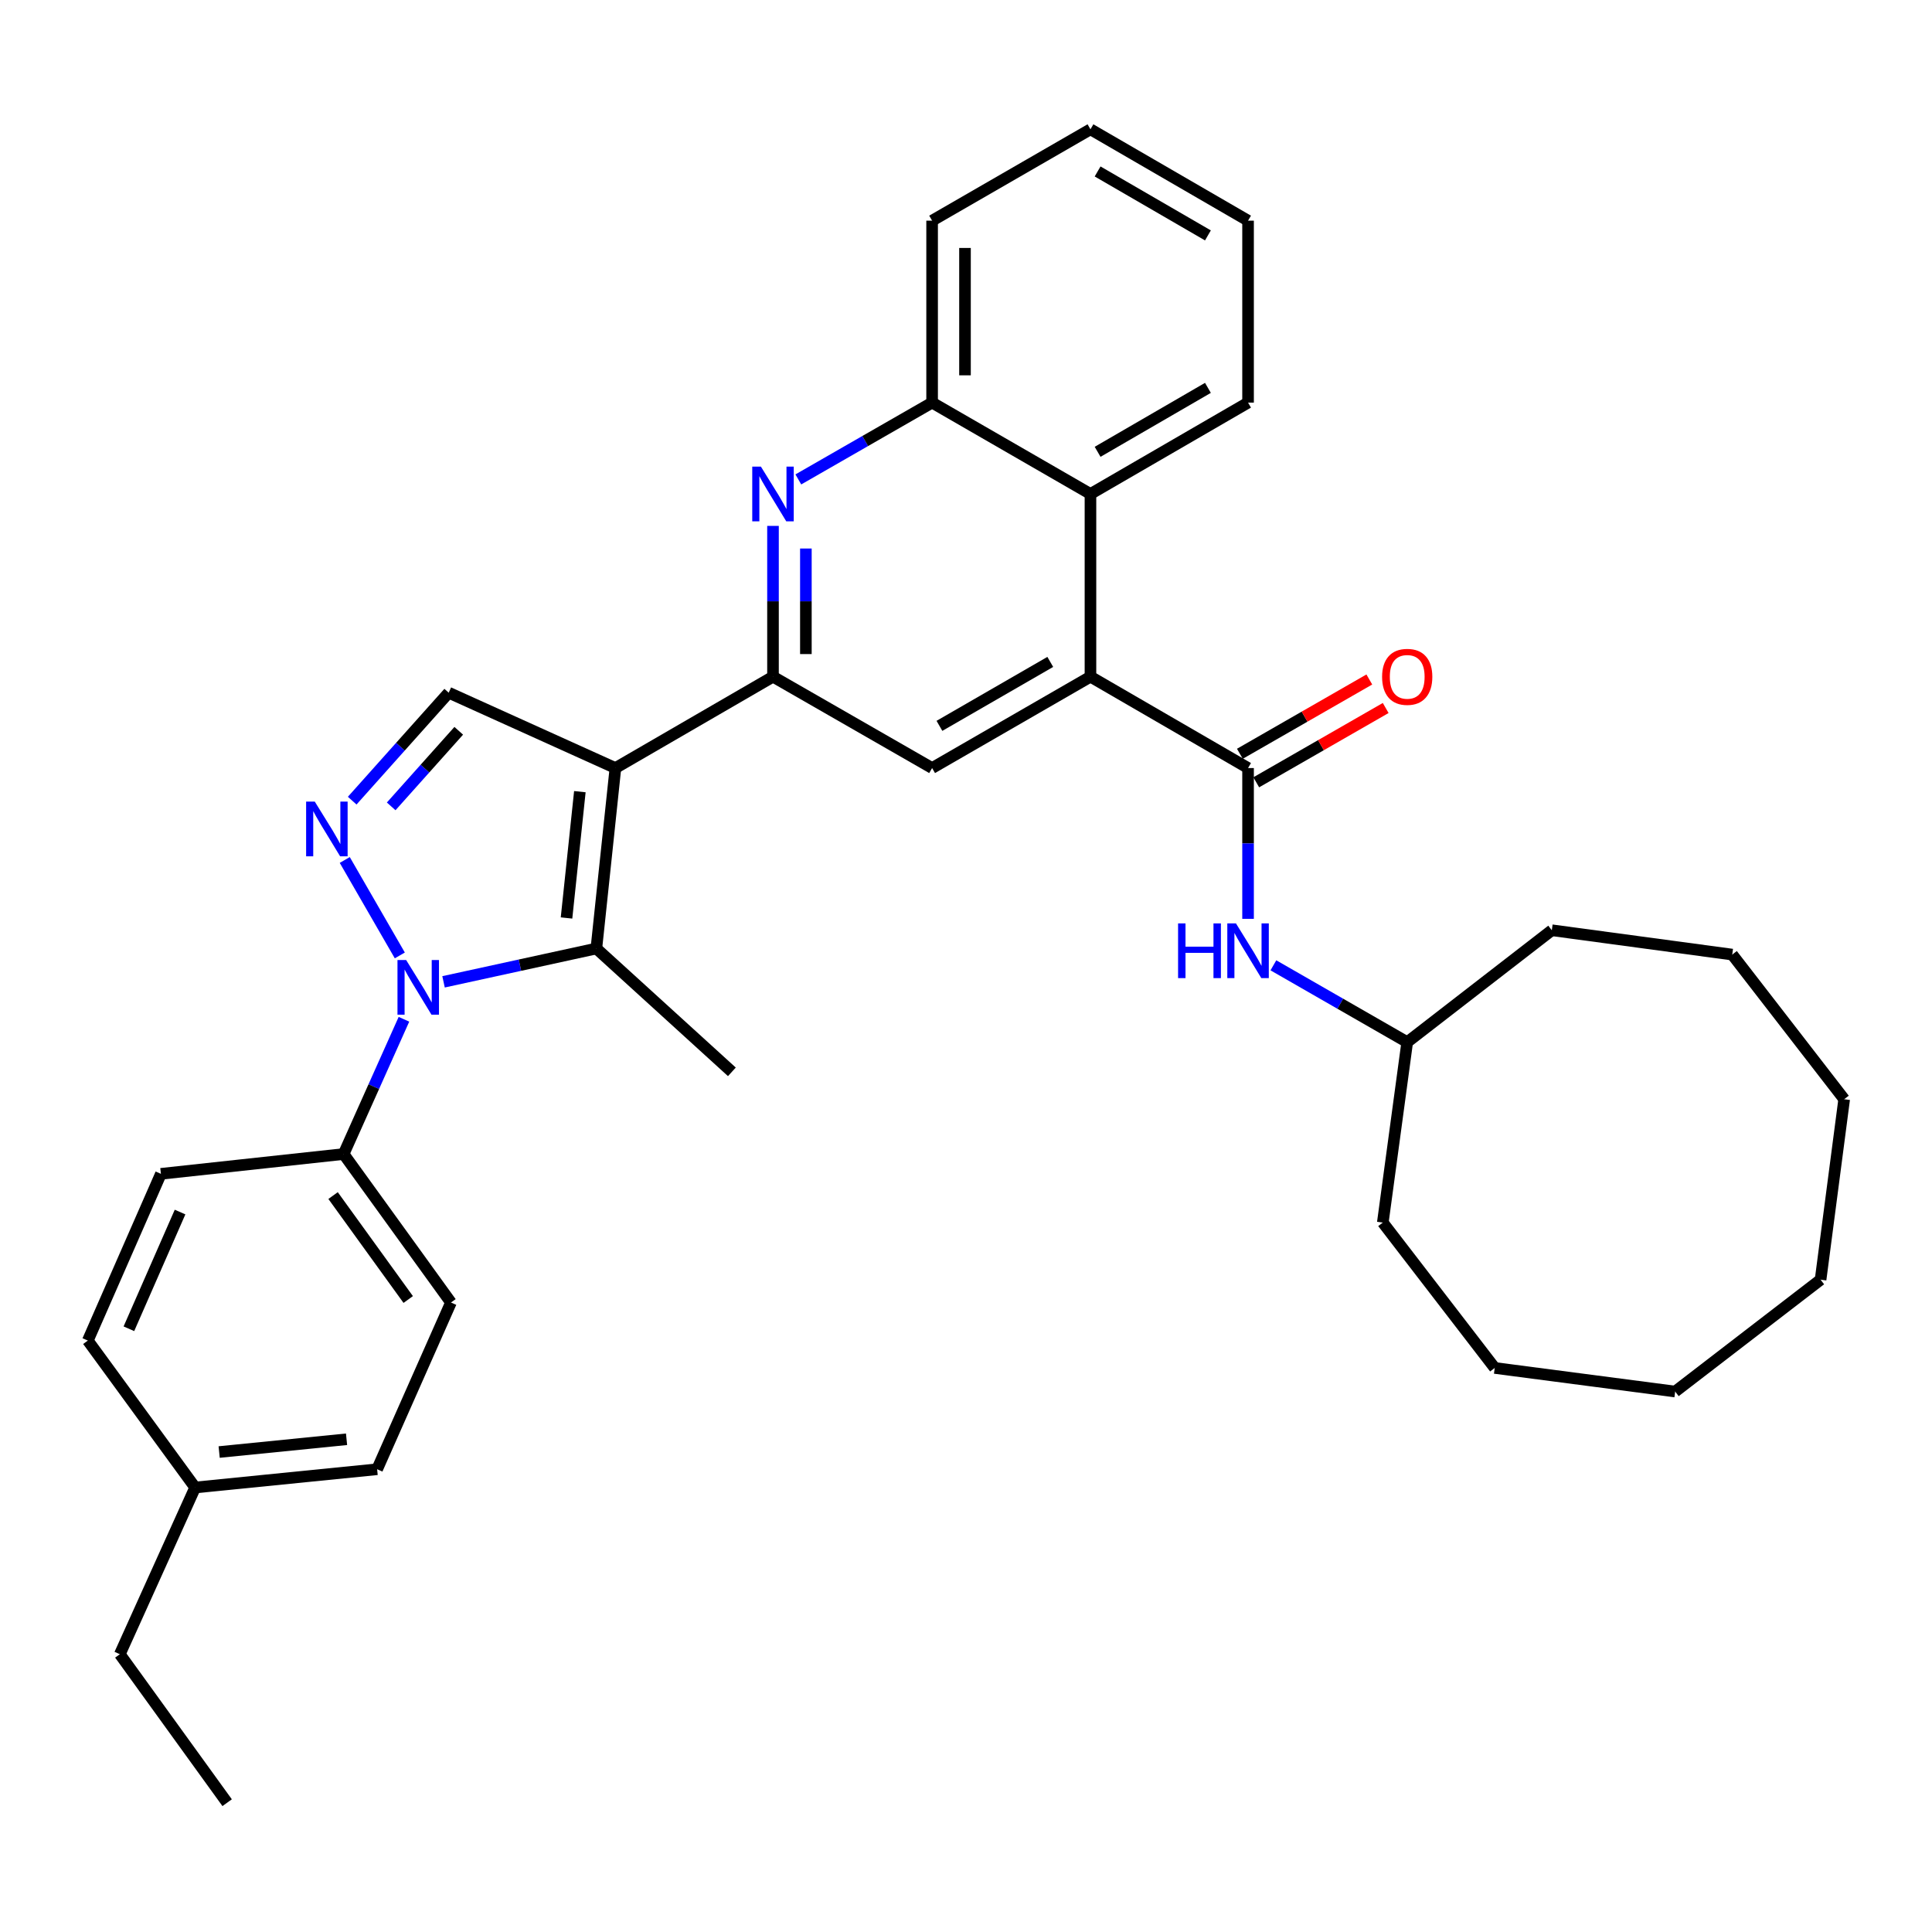 <?xml version='1.0' encoding='iso-8859-1'?>
<svg version='1.1' baseProfile='full'
              xmlns='http://www.w3.org/2000/svg'
                      xmlns:rdkit='http://www.rdkit.org/xml'
                      xmlns:xlink='http://www.w3.org/1999/xlink'
                  xml:space='preserve'
width='1000px' height='1000px' viewBox='0 0 1000 1000'>
<!-- END OF HEADER -->
<rect style='opacity:1.0;fill:#FFFFFF;stroke:none' width='1000' height='1000' x='0' y='0'> </rect>
<path class='bond-1' d='M 318.539,397.54 L 308.677,490.942' style='fill:none;fill-rule:evenodd;stroke:#000000;stroke-width:6px;stroke-linecap:butt;stroke-linejoin:miter;stroke-opacity:1' />
<path class='bond-1' d='M 300.134,409.763 L 293.231,475.144' style='fill:none;fill-rule:evenodd;stroke:#000000;stroke-width:6px;stroke-linecap:butt;stroke-linejoin:miter;stroke-opacity:1' />
<path class='bond-3' d='M 318.539,397.54 L 400.102,350.253' style='fill:none;fill-rule:evenodd;stroke:#000000;stroke-width:6px;stroke-linecap:butt;stroke-linejoin:miter;stroke-opacity:1' />
<path class='bond-7' d='M 318.539,397.54 L 232.248,358.536' style='fill:none;fill-rule:evenodd;stroke:#000000;stroke-width:6px;stroke-linecap:butt;stroke-linejoin:miter;stroke-opacity:1' />
<path class='bond-0' d='M 229.576,508.196 L 269.126,499.569' style='fill:none;fill-rule:evenodd;stroke:#0000FF;stroke-width:6px;stroke-linecap:butt;stroke-linejoin:miter;stroke-opacity:1' />
<path class='bond-0' d='M 269.126,499.569 L 308.677,490.942' style='fill:none;fill-rule:evenodd;stroke:#000000;stroke-width:6px;stroke-linecap:butt;stroke-linejoin:miter;stroke-opacity:1' />
<path class='bond-12' d='M 209.081,527.577 L 193.47,562.451' style='fill:none;fill-rule:evenodd;stroke:#0000FF;stroke-width:6px;stroke-linecap:butt;stroke-linejoin:miter;stroke-opacity:1' />
<path class='bond-12' d='M 193.47,562.451 L 177.86,597.326' style='fill:none;fill-rule:evenodd;stroke:#000000;stroke-width:6px;stroke-linecap:butt;stroke-linejoin:miter;stroke-opacity:1' />
<path class='bond-34' d='M 206.944,494.528 L 178.447,445.123' style='fill:none;fill-rule:evenodd;stroke:#0000FF;stroke-width:6px;stroke-linecap:butt;stroke-linejoin:miter;stroke-opacity:1' />
<path class='bond-16' d='M 308.677,490.942 L 378.818,554.785' style='fill:none;fill-rule:evenodd;stroke:#000000;stroke-width:6px;stroke-linecap:butt;stroke-linejoin:miter;stroke-opacity:1' />
<path class='bond-2' d='M 182.295,414.414 L 207.271,386.475' style='fill:none;fill-rule:evenodd;stroke:#0000FF;stroke-width:6px;stroke-linecap:butt;stroke-linejoin:miter;stroke-opacity:1' />
<path class='bond-2' d='M 207.271,386.475 L 232.248,358.536' style='fill:none;fill-rule:evenodd;stroke:#000000;stroke-width:6px;stroke-linecap:butt;stroke-linejoin:miter;stroke-opacity:1' />
<path class='bond-2' d='M 202.477,417.376 L 219.96,397.819' style='fill:none;fill-rule:evenodd;stroke:#0000FF;stroke-width:6px;stroke-linecap:butt;stroke-linejoin:miter;stroke-opacity:1' />
<path class='bond-2' d='M 219.96,397.819 L 237.444,378.261' style='fill:none;fill-rule:evenodd;stroke:#000000;stroke-width:6px;stroke-linecap:butt;stroke-linejoin:miter;stroke-opacity:1' />
<path class='bond-6' d='M 400.102,350.253 L 400.102,311.228' style='fill:none;fill-rule:evenodd;stroke:#000000;stroke-width:6px;stroke-linecap:butt;stroke-linejoin:miter;stroke-opacity:1' />
<path class='bond-6' d='M 400.102,311.228 L 400.102,272.203' style='fill:none;fill-rule:evenodd;stroke:#0000FF;stroke-width:6px;stroke-linecap:butt;stroke-linejoin:miter;stroke-opacity:1' />
<path class='bond-6' d='M 417.122,338.546 L 417.122,311.228' style='fill:none;fill-rule:evenodd;stroke:#000000;stroke-width:6px;stroke-linecap:butt;stroke-linejoin:miter;stroke-opacity:1' />
<path class='bond-6' d='M 417.122,311.228 L 417.122,283.911' style='fill:none;fill-rule:evenodd;stroke:#0000FF;stroke-width:6px;stroke-linecap:butt;stroke-linejoin:miter;stroke-opacity:1' />
<path class='bond-8' d='M 400.102,350.253 L 482.46,397.54' style='fill:none;fill-rule:evenodd;stroke:#000000;stroke-width:6px;stroke-linecap:butt;stroke-linejoin:miter;stroke-opacity:1' />
<path class='bond-4' d='M 564.42,350.253 L 482.46,397.54' style='fill:none;fill-rule:evenodd;stroke:#000000;stroke-width:6px;stroke-linecap:butt;stroke-linejoin:miter;stroke-opacity:1' />
<path class='bond-4' d='M 543.621,342.604 L 486.249,375.705' style='fill:none;fill-rule:evenodd;stroke:#000000;stroke-width:6px;stroke-linecap:butt;stroke-linejoin:miter;stroke-opacity:1' />
<path class='bond-5' d='M 564.42,350.253 L 645.993,397.54' style='fill:none;fill-rule:evenodd;stroke:#000000;stroke-width:6px;stroke-linecap:butt;stroke-linejoin:miter;stroke-opacity:1' />
<path class='bond-9' d='M 564.42,350.253 L 564.42,255.679' style='fill:none;fill-rule:evenodd;stroke:#000000;stroke-width:6px;stroke-linecap:butt;stroke-linejoin:miter;stroke-opacity:1' />
<path class='bond-11' d='M 645.993,397.54 L 645.993,436.565' style='fill:none;fill-rule:evenodd;stroke:#000000;stroke-width:6px;stroke-linecap:butt;stroke-linejoin:miter;stroke-opacity:1' />
<path class='bond-11' d='M 645.993,436.565 L 645.993,475.59' style='fill:none;fill-rule:evenodd;stroke:#0000FF;stroke-width:6px;stroke-linecap:butt;stroke-linejoin:miter;stroke-opacity:1' />
<path class='bond-13' d='M 650.23,404.92 L 683.731,385.69' style='fill:none;fill-rule:evenodd;stroke:#000000;stroke-width:6px;stroke-linecap:butt;stroke-linejoin:miter;stroke-opacity:1' />
<path class='bond-13' d='M 683.731,385.69 L 717.232,366.459' style='fill:none;fill-rule:evenodd;stroke:#FF0000;stroke-width:6px;stroke-linecap:butt;stroke-linejoin:miter;stroke-opacity:1' />
<path class='bond-13' d='M 641.757,390.16 L 675.257,370.929' style='fill:none;fill-rule:evenodd;stroke:#000000;stroke-width:6px;stroke-linecap:butt;stroke-linejoin:miter;stroke-opacity:1' />
<path class='bond-13' d='M 675.257,370.929 L 708.758,351.698' style='fill:none;fill-rule:evenodd;stroke:#FF0000;stroke-width:6px;stroke-linecap:butt;stroke-linejoin:miter;stroke-opacity:1' />
<path class='bond-10' d='M 413.217,248.149 L 447.838,228.271' style='fill:none;fill-rule:evenodd;stroke:#0000FF;stroke-width:6px;stroke-linecap:butt;stroke-linejoin:miter;stroke-opacity:1' />
<path class='bond-10' d='M 447.838,228.271 L 482.46,208.392' style='fill:none;fill-rule:evenodd;stroke:#000000;stroke-width:6px;stroke-linecap:butt;stroke-linejoin:miter;stroke-opacity:1' />
<path class='bond-21' d='M 564.42,255.679 L 645.993,208.392' style='fill:none;fill-rule:evenodd;stroke:#000000;stroke-width:6px;stroke-linecap:butt;stroke-linejoin:miter;stroke-opacity:1' />
<path class='bond-21' d='M 568.121,233.861 L 625.221,200.76' style='fill:none;fill-rule:evenodd;stroke:#000000;stroke-width:6px;stroke-linecap:butt;stroke-linejoin:miter;stroke-opacity:1' />
<path class='bond-35' d='M 564.42,255.679 L 482.46,208.392' style='fill:none;fill-rule:evenodd;stroke:#000000;stroke-width:6px;stroke-linecap:butt;stroke-linejoin:miter;stroke-opacity:1' />
<path class='bond-22' d='M 482.46,208.392 L 482.46,114.215' style='fill:none;fill-rule:evenodd;stroke:#000000;stroke-width:6px;stroke-linecap:butt;stroke-linejoin:miter;stroke-opacity:1' />
<path class='bond-22' d='M 499.48,194.265 L 499.48,128.342' style='fill:none;fill-rule:evenodd;stroke:#000000;stroke-width:6px;stroke-linecap:butt;stroke-linejoin:miter;stroke-opacity:1' />
<path class='bond-17' d='M 659.108,499.645 L 693.739,519.533' style='fill:none;fill-rule:evenodd;stroke:#0000FF;stroke-width:6px;stroke-linecap:butt;stroke-linejoin:miter;stroke-opacity:1' />
<path class='bond-17' d='M 693.739,519.533 L 728.37,539.42' style='fill:none;fill-rule:evenodd;stroke:#000000;stroke-width:6px;stroke-linecap:butt;stroke-linejoin:miter;stroke-opacity:1' />
<path class='bond-14' d='M 177.86,597.326 L 233.421,674.18' style='fill:none;fill-rule:evenodd;stroke:#000000;stroke-width:6px;stroke-linecap:butt;stroke-linejoin:miter;stroke-opacity:1' />
<path class='bond-14' d='M 172.401,618.825 L 211.294,672.623' style='fill:none;fill-rule:evenodd;stroke:#000000;stroke-width:6px;stroke-linecap:butt;stroke-linejoin:miter;stroke-opacity:1' />
<path class='bond-15' d='M 177.86,597.326 L 83.286,607.575' style='fill:none;fill-rule:evenodd;stroke:#000000;stroke-width:6px;stroke-linecap:butt;stroke-linejoin:miter;stroke-opacity:1' />
<path class='bond-18' d='M 233.421,674.18 L 195.202,760.48' style='fill:none;fill-rule:evenodd;stroke:#000000;stroke-width:6px;stroke-linecap:butt;stroke-linejoin:miter;stroke-opacity:1' />
<path class='bond-19' d='M 83.286,607.575 L 45.455,693.876' style='fill:none;fill-rule:evenodd;stroke:#000000;stroke-width:6px;stroke-linecap:butt;stroke-linejoin:miter;stroke-opacity:1' />
<path class='bond-19' d='M 93.199,627.354 L 66.717,687.764' style='fill:none;fill-rule:evenodd;stroke:#000000;stroke-width:6px;stroke-linecap:butt;stroke-linejoin:miter;stroke-opacity:1' />
<path class='bond-24' d='M 728.37,539.42 L 715.737,632.803' style='fill:none;fill-rule:evenodd;stroke:#000000;stroke-width:6px;stroke-linecap:butt;stroke-linejoin:miter;stroke-opacity:1' />
<path class='bond-25' d='M 728.37,539.42 L 803.219,481.496' style='fill:none;fill-rule:evenodd;stroke:#000000;stroke-width:6px;stroke-linecap:butt;stroke-linejoin:miter;stroke-opacity:1' />
<path class='bond-37' d='M 195.202,760.48 L 101.006,769.927' style='fill:none;fill-rule:evenodd;stroke:#000000;stroke-width:6px;stroke-linecap:butt;stroke-linejoin:miter;stroke-opacity:1' />
<path class='bond-37' d='M 179.374,744.962 L 113.437,751.575' style='fill:none;fill-rule:evenodd;stroke:#000000;stroke-width:6px;stroke-linecap:butt;stroke-linejoin:miter;stroke-opacity:1' />
<path class='bond-20' d='M 45.455,693.876 L 101.006,769.927' style='fill:none;fill-rule:evenodd;stroke:#000000;stroke-width:6px;stroke-linecap:butt;stroke-linejoin:miter;stroke-opacity:1' />
<path class='bond-23' d='M 101.006,769.927 L 62.021,856.218' style='fill:none;fill-rule:evenodd;stroke:#000000;stroke-width:6px;stroke-linecap:butt;stroke-linejoin:miter;stroke-opacity:1' />
<path class='bond-26' d='M 645.993,208.392 L 645.993,114.215' style='fill:none;fill-rule:evenodd;stroke:#000000;stroke-width:6px;stroke-linecap:butt;stroke-linejoin:miter;stroke-opacity:1' />
<path class='bond-28' d='M 482.46,114.215 L 564.42,66.928' style='fill:none;fill-rule:evenodd;stroke:#000000;stroke-width:6px;stroke-linecap:butt;stroke-linejoin:miter;stroke-opacity:1' />
<path class='bond-27' d='M 62.021,856.218 L 117.572,933.072' style='fill:none;fill-rule:evenodd;stroke:#000000;stroke-width:6px;stroke-linecap:butt;stroke-linejoin:miter;stroke-opacity:1' />
<path class='bond-29' d='M 715.737,632.803 L 773.661,708.05' style='fill:none;fill-rule:evenodd;stroke:#000000;stroke-width:6px;stroke-linecap:butt;stroke-linejoin:miter;stroke-opacity:1' />
<path class='bond-30' d='M 803.219,481.496 L 896.602,494.09' style='fill:none;fill-rule:evenodd;stroke:#000000;stroke-width:6px;stroke-linecap:butt;stroke-linejoin:miter;stroke-opacity:1' />
<path class='bond-36' d='M 645.993,114.215 L 564.42,66.928' style='fill:none;fill-rule:evenodd;stroke:#000000;stroke-width:6px;stroke-linecap:butt;stroke-linejoin:miter;stroke-opacity:1' />
<path class='bond-36' d='M 625.221,121.847 L 568.121,88.746' style='fill:none;fill-rule:evenodd;stroke:#000000;stroke-width:6px;stroke-linecap:butt;stroke-linejoin:miter;stroke-opacity:1' />
<path class='bond-33' d='M 773.661,708.05 L 867.063,720.266' style='fill:none;fill-rule:evenodd;stroke:#000000;stroke-width:6px;stroke-linecap:butt;stroke-linejoin:miter;stroke-opacity:1' />
<path class='bond-32' d='M 896.602,494.09 L 954.545,568.959' style='fill:none;fill-rule:evenodd;stroke:#000000;stroke-width:6px;stroke-linecap:butt;stroke-linejoin:miter;stroke-opacity:1' />
<path class='bond-31' d='M 942.329,662.361 L 954.545,568.959' style='fill:none;fill-rule:evenodd;stroke:#000000;stroke-width:6px;stroke-linecap:butt;stroke-linejoin:miter;stroke-opacity:1' />
<path class='bond-38' d='M 942.329,662.361 L 867.063,720.266' style='fill:none;fill-rule:evenodd;stroke:#000000;stroke-width:6px;stroke-linecap:butt;stroke-linejoin:miter;stroke-opacity:1' />
<path  class='atom-1' d='M 210.216 496.893
L 219.496 511.893
Q 220.416 513.373, 221.896 516.053
Q 223.376 518.733, 223.456 518.893
L 223.456 496.893
L 227.216 496.893
L 227.216 525.213
L 223.336 525.213
L 213.376 508.813
Q 212.216 506.893, 210.976 504.693
Q 209.776 502.493, 209.416 501.813
L 209.416 525.213
L 205.736 525.213
L 205.736 496.893
L 210.216 496.893
' fill='#0000FF'/>
<path  class='atom-3' d='M 162.929 414.914
L 172.209 429.914
Q 173.129 431.394, 174.609 434.074
Q 176.089 436.754, 176.169 436.914
L 176.169 414.914
L 179.929 414.914
L 179.929 443.234
L 176.049 443.234
L 166.089 426.834
Q 164.929 424.914, 163.689 422.714
Q 162.489 420.514, 162.129 419.834
L 162.129 443.234
L 158.449 443.234
L 158.449 414.914
L 162.929 414.914
' fill='#0000FF'/>
<path  class='atom-7' d='M 393.842 241.519
L 403.122 256.519
Q 404.042 257.999, 405.522 260.679
Q 407.002 263.359, 407.082 263.519
L 407.082 241.519
L 410.842 241.519
L 410.842 269.839
L 406.962 269.839
L 397.002 253.439
Q 395.842 251.519, 394.602 249.319
Q 393.402 247.119, 393.042 246.439
L 393.042 269.839
L 389.362 269.839
L 389.362 241.519
L 393.842 241.519
' fill='#0000FF'/>
<path  class='atom-12' d='M 609.773 477.954
L 613.613 477.954
L 613.613 489.994
L 628.093 489.994
L 628.093 477.954
L 631.933 477.954
L 631.933 506.274
L 628.093 506.274
L 628.093 493.194
L 613.613 493.194
L 613.613 506.274
L 609.773 506.274
L 609.773 477.954
' fill='#0000FF'/>
<path  class='atom-12' d='M 639.733 477.954
L 649.013 492.954
Q 649.933 494.434, 651.413 497.114
Q 652.893 499.794, 652.973 499.954
L 652.973 477.954
L 656.733 477.954
L 656.733 506.274
L 652.853 506.274
L 642.893 489.874
Q 641.733 487.954, 640.493 485.754
Q 639.293 483.554, 638.933 482.874
L 638.933 506.274
L 635.253 506.274
L 635.253 477.954
L 639.733 477.954
' fill='#0000FF'/>
<path  class='atom-14' d='M 715.37 350.333
Q 715.37 343.533, 718.73 339.733
Q 722.09 335.933, 728.37 335.933
Q 734.65 335.933, 738.01 339.733
Q 741.37 343.533, 741.37 350.333
Q 741.37 357.213, 737.97 361.133
Q 734.57 365.013, 728.37 365.013
Q 722.13 365.013, 718.73 361.133
Q 715.37 357.253, 715.37 350.333
M 728.37 361.813
Q 732.69 361.813, 735.01 358.933
Q 737.37 356.013, 737.37 350.333
Q 737.37 344.773, 735.01 341.973
Q 732.69 339.133, 728.37 339.133
Q 724.05 339.133, 721.69 341.933
Q 719.37 344.733, 719.37 350.333
Q 719.37 356.053, 721.69 358.933
Q 724.05 361.813, 728.37 361.813
' fill='#FF0000'/>
</svg>
